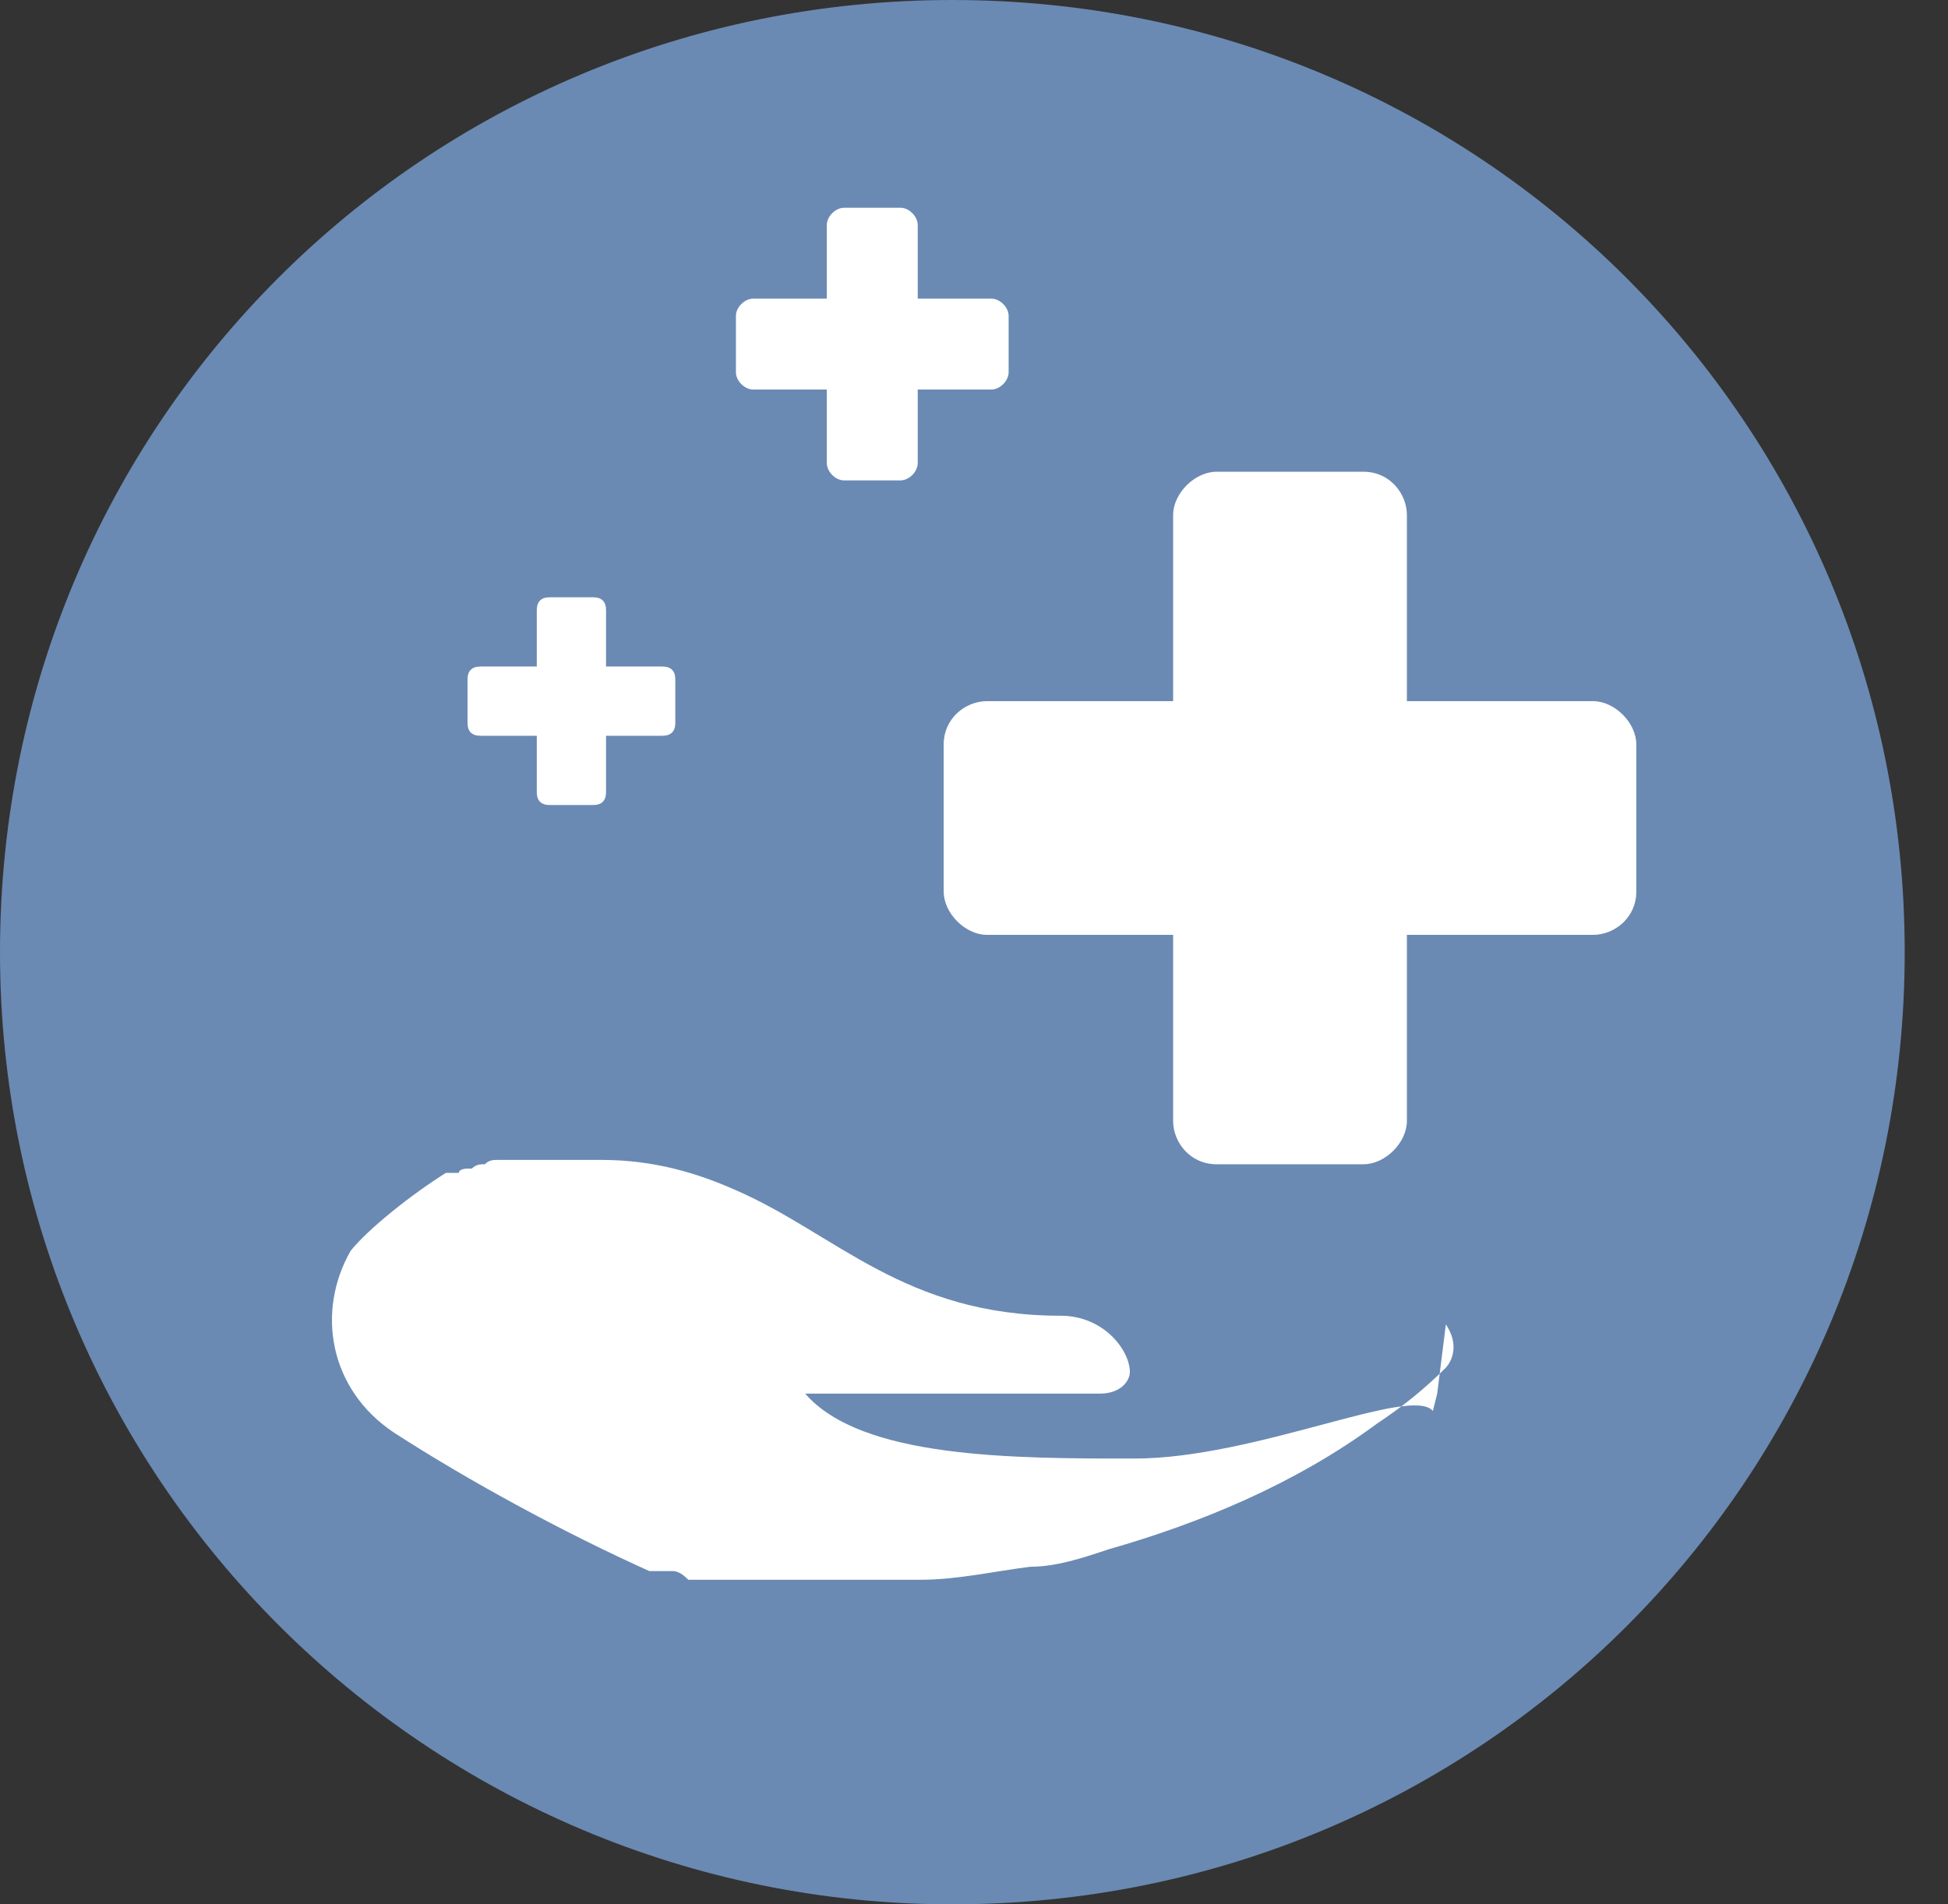 <svg xmlns="http://www.w3.org/2000/svg" viewBox="0 0 45 44"><rect x="0" y="0" width="45" height="44" fill="#333333" stroke="none"/><defs><style> .cls-1 { fill: #fff; } .cls-2 { fill: #6a8ab3; } </style></defs><g><g id="Layer_1"><g id="Layer_1-2" data-name="Layer_1"><path class="cls-2" d="M22,44c12.2,0,22-9.8,22-22S34.2,0,22,0,0,9.8,0,22s9.9,22,22,22Z"></path><path class="cls-1" d="M22.8,21.6h4.3v4.3c0,.5.4,1,1,1h3.4c.5,0,1-.5,1-1v-4.3h4.3c.5,0,1-.4,1-1v-3.4c0-.5-.5-1-1-1h-4.3v-4.3c0-.5-.4-1-1-1h-3.4c-.5,0-1,.5-1,1v4.3h-4.3c-.5,0-1,.4-1,1v3.4c0,.5.5,1,1,1Z"></path><path class="cls-1" d="M11.1,17h1.3v1.3c0,.2.1.3.3.3h1c.2,0,.3-.1.3-.3v-1.3h1.3c.2,0,.3-.1.3-.3v-1c0-.2-.1-.3-.3-.3h-1.3v-1.3c0-.2-.1-.3-.3-.3h-1c-.2,0-.3.1-.3.3v1.3h-1.3c-.2,0-.3.1-.3.3v1c0,.2.1.3.3.3Z"></path><path class="cls-1" d="M17.4,9h1.7v1.7c0,.2.2.4.4.4h1.3c.2,0,.4-.2.4-.4v-1.7h1.7c.2,0,.4-.2.4-.4v-1.3c0-.2-.2-.4-.4-.4h-1.7v-1.7c0-.2-.2-.4-.4-.4h-1.3c-.2,0-.4.2-.4.4v1.7h-1.7c-.2,0-.4.2-.4.4v1.3c0,.2.2.4.4.4Z"></path><path class="cls-1" d="M33.1,32.6c-.5-.6-4.1,1.1-6.9,1.1s-6.3,0-7.6-1.5c0,0,.2,0,.5,0h5.5c.3,0,.6,0,.8,0,.5,0,.7-.3.7-.5,0-.5-.6-1.3-1.6-1.3-3.6,0-5.2-1.9-7.5-2.9-.9-.4-1.9-.7-3.1-.7s-.3,0-.4,0h-2c-.1,0-.2,0-.3.1h0c-.1,0-.2,0-.3.1h-.1s-.2,0-.2.1h-.3c-.8.5-1.8,1.3-2.2,1.8-.8,1.4-.5,3.2,1,4.2,1.7,1.1,3.9,2.3,5.9,3.2h.2s.2,0,.3,0c.1,0,.2,0,.4.2,0,0,.2,0,.3,0,.1,0,.2,0,.4,0h.3c.1,0,.2,0,.4,0h4c.8,0,1.7-.2,2.5-.3.6,0,1.2-.2,1.8-.4,2.1-.6,4.3-1.5,6.2-2.9.6-.4,1.1-.8,1.6-1.3,0,0,.4-.4,0-1l-.2,1.6Z"></path></g></g></g></svg>